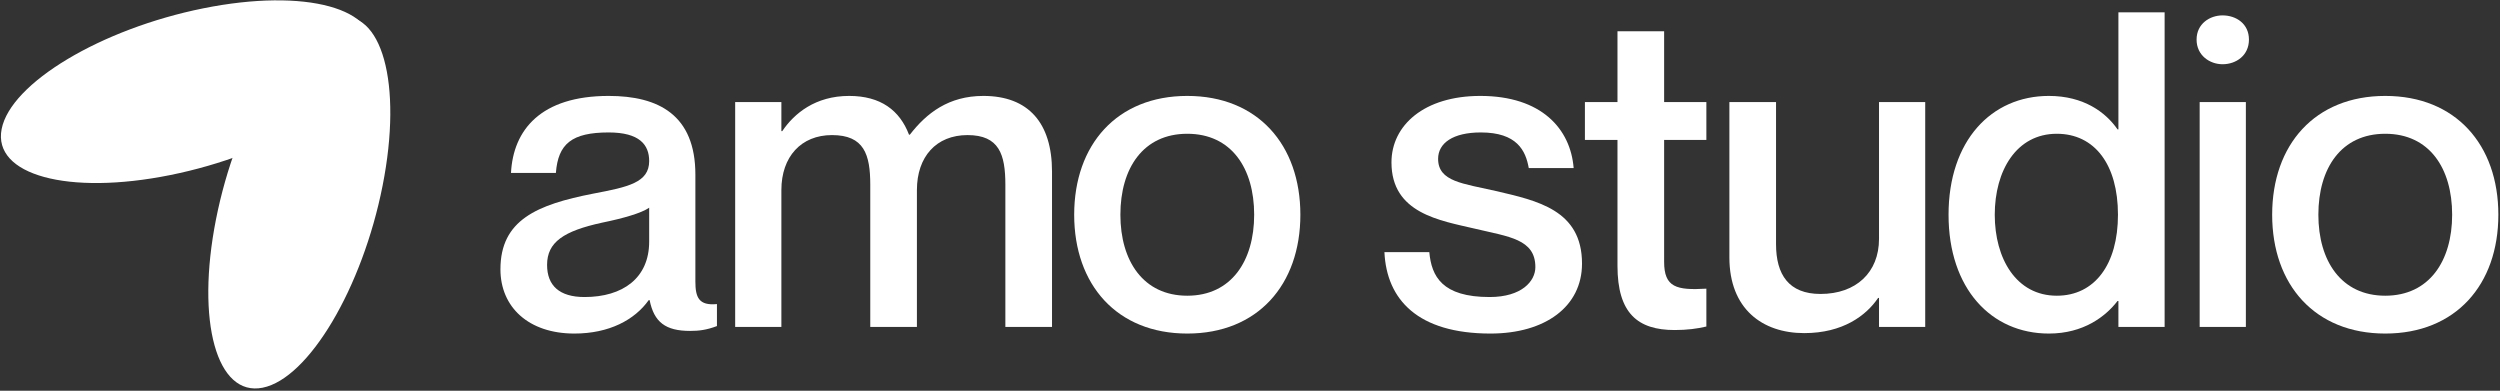 <svg width="659" height="103" viewBox="0 0 659 103" fill="none" xmlns="http://www.w3.org/2000/svg">
<rect x="0" y="0" width="659" height="103" fill="#333333" stroke="none"/>
<path d="M171.123 42.453C171.123 38.161 168.571 34.913 160.451 34.913C150.707 34.913 147.111 37.929 146.531 45.585H134.699C135.279 34.217 142.587 25.285 160.451 25.285C173.559 25.285 183.303 30.273 183.303 46.049V74.237C183.303 78.413 184.231 80.617 188.987 80.153V85.953C186.203 86.997 184.231 87.229 181.911 87.229C175.415 87.229 172.399 84.909 171.239 79.109H171.007C167.295 84.329 160.567 87.925 151.403 87.925C139.339 87.925 131.915 80.965 131.915 70.989C131.915 57.997 141.543 53.937 156.391 51.037C165.555 49.297 171.123 48.137 171.123 42.453ZM154.071 78.297C164.163 78.297 171.123 73.309 171.123 63.681V54.749C169.151 56.141 164.395 57.533 158.711 58.693C148.619 60.897 144.211 63.797 144.211 69.829C144.211 75.281 147.459 78.297 154.071 78.297Z" fill="white"/>
<path d="M259.215 25.285C271.163 25.285 277.311 32.477 277.311 45.237V86.185H265.015V48.717C265.015 40.713 263.391 35.609 255.039 35.609C246.803 35.609 241.699 41.293 241.699 50.109V86.185H229.403V48.717C229.403 40.713 227.779 35.609 219.311 35.609C211.191 35.609 205.971 41.293 205.971 50.109V86.185H193.791V26.909H205.971V34.565H206.203C209.335 29.925 214.903 25.285 223.835 25.285C232.187 25.285 237.175 29.113 239.611 35.493H239.843C244.251 29.809 250.051 25.285 259.215 25.285Z" fill="white"/>
<path d="M312.967 87.925C294.407 87.925 283.155 75.049 283.155 56.605C283.155 38.161 294.407 25.285 312.967 25.285C331.527 25.285 342.779 38.161 342.779 56.605C342.779 75.049 331.527 87.925 312.967 87.925ZM312.967 77.949C324.567 77.949 330.599 68.785 330.599 56.605C330.599 44.309 324.567 35.261 312.967 35.261C301.367 35.261 295.335 44.309 295.335 56.605C295.335 68.785 301.367 77.949 312.967 77.949Z" fill="white"/>
<path d="M394.283 50.341C405.187 52.893 417.019 55.329 417.019 69.481C417.019 80.849 407.275 87.925 392.891 87.925C373.751 87.925 365.515 78.993 364.935 66.465H376.767C377.347 72.845 380.131 78.297 392.659 78.297C401.127 78.297 404.723 74.121 404.723 70.409C404.723 62.985 397.647 62.405 388.947 60.317C379.551 58.113 366.791 56.257 366.791 42.801C366.791 33.057 375.375 25.285 390.223 25.285C406.347 25.285 414.003 33.985 414.815 44.309H402.983C402.171 39.669 399.851 34.913 390.339 34.913C383.031 34.913 379.087 37.697 379.087 41.873C379.087 47.905 385.699 48.369 394.283 50.341Z" fill="white"/>
<path d="M449.799 36.885H438.663V69.017C438.663 75.745 441.911 76.557 449.799 76.093V86.069C447.363 86.649 444.695 86.997 441.447 86.997C431.703 86.997 426.367 82.589 426.367 70.061V36.885H417.783V26.909H426.367V8.233H438.663V26.909H449.799V36.885Z" fill="white"/>
<path d="M495.307 26.909H507.487V86.185H495.307V78.529H495.075C491.943 83.169 485.795 87.809 475.587 87.809C464.567 87.809 455.867 81.429 455.867 67.857V26.909H468.163V64.377C468.163 72.381 471.527 77.485 479.879 77.485C489.275 77.485 495.307 71.801 495.307 62.985V26.909Z" fill="white"/>
<path d="M558.413 3.245H570.593V86.185H558.413V79.341H558.181C555.049 83.401 549.249 87.925 540.085 87.925C524.889 87.925 513.637 76.093 513.637 56.605C513.637 37.117 524.889 25.285 540.085 25.285C549.249 25.285 555.049 29.577 558.181 34.101H558.413V3.245ZM542.173 77.949C552.149 77.949 558.297 69.713 558.297 56.605C558.297 43.381 552.149 35.261 542.173 35.261C531.501 35.261 525.817 45.005 525.817 56.605C525.817 68.205 531.501 77.949 542.173 77.949Z" fill="white"/>
<path d="M585.863 16.933C582.499 16.933 579.019 14.613 579.019 10.437C579.019 6.261 582.499 4.057 585.863 4.057C589.459 4.057 592.823 6.261 592.823 10.437C592.823 14.613 589.459 16.933 585.863 16.933ZM579.831 26.909H592.011V86.185H579.831V26.909Z" fill="white"/>
<path d="M628.754 87.925C610.194 87.925 598.942 75.049 598.942 56.605C598.942 38.161 610.194 25.285 628.754 25.285C647.314 25.285 658.566 38.161 658.566 56.605C658.566 75.049 647.314 87.925 628.754 87.925ZM628.754 77.949C640.354 77.949 646.386 68.785 646.386 56.605C646.386 44.309 640.354 35.261 628.754 35.261C617.154 35.261 611.122 44.309 611.122 56.605C611.122 68.785 617.154 77.949 628.754 77.949Z" fill="white"/>
<path d="M88.546 4.538C100.673 2.094 106.183 21.974 100.854 48.942C95.525 75.909 81.374 99.752 69.248 102.196C57.122 104.639 51.612 84.759 56.941 57.791C62.27 30.824 76.42 6.981 88.546 4.538Z" fill="white"/>
<path d="M0.435 34.004C2.833 21.869 26.622 7.629 53.57 2.198C80.517 -3.233 100.418 2.203 98.02 14.338C95.622 26.474 71.833 40.714 44.885 46.144C17.938 51.575 -1.963 46.139 0.435 34.004Z" fill="white"/>
</svg>
